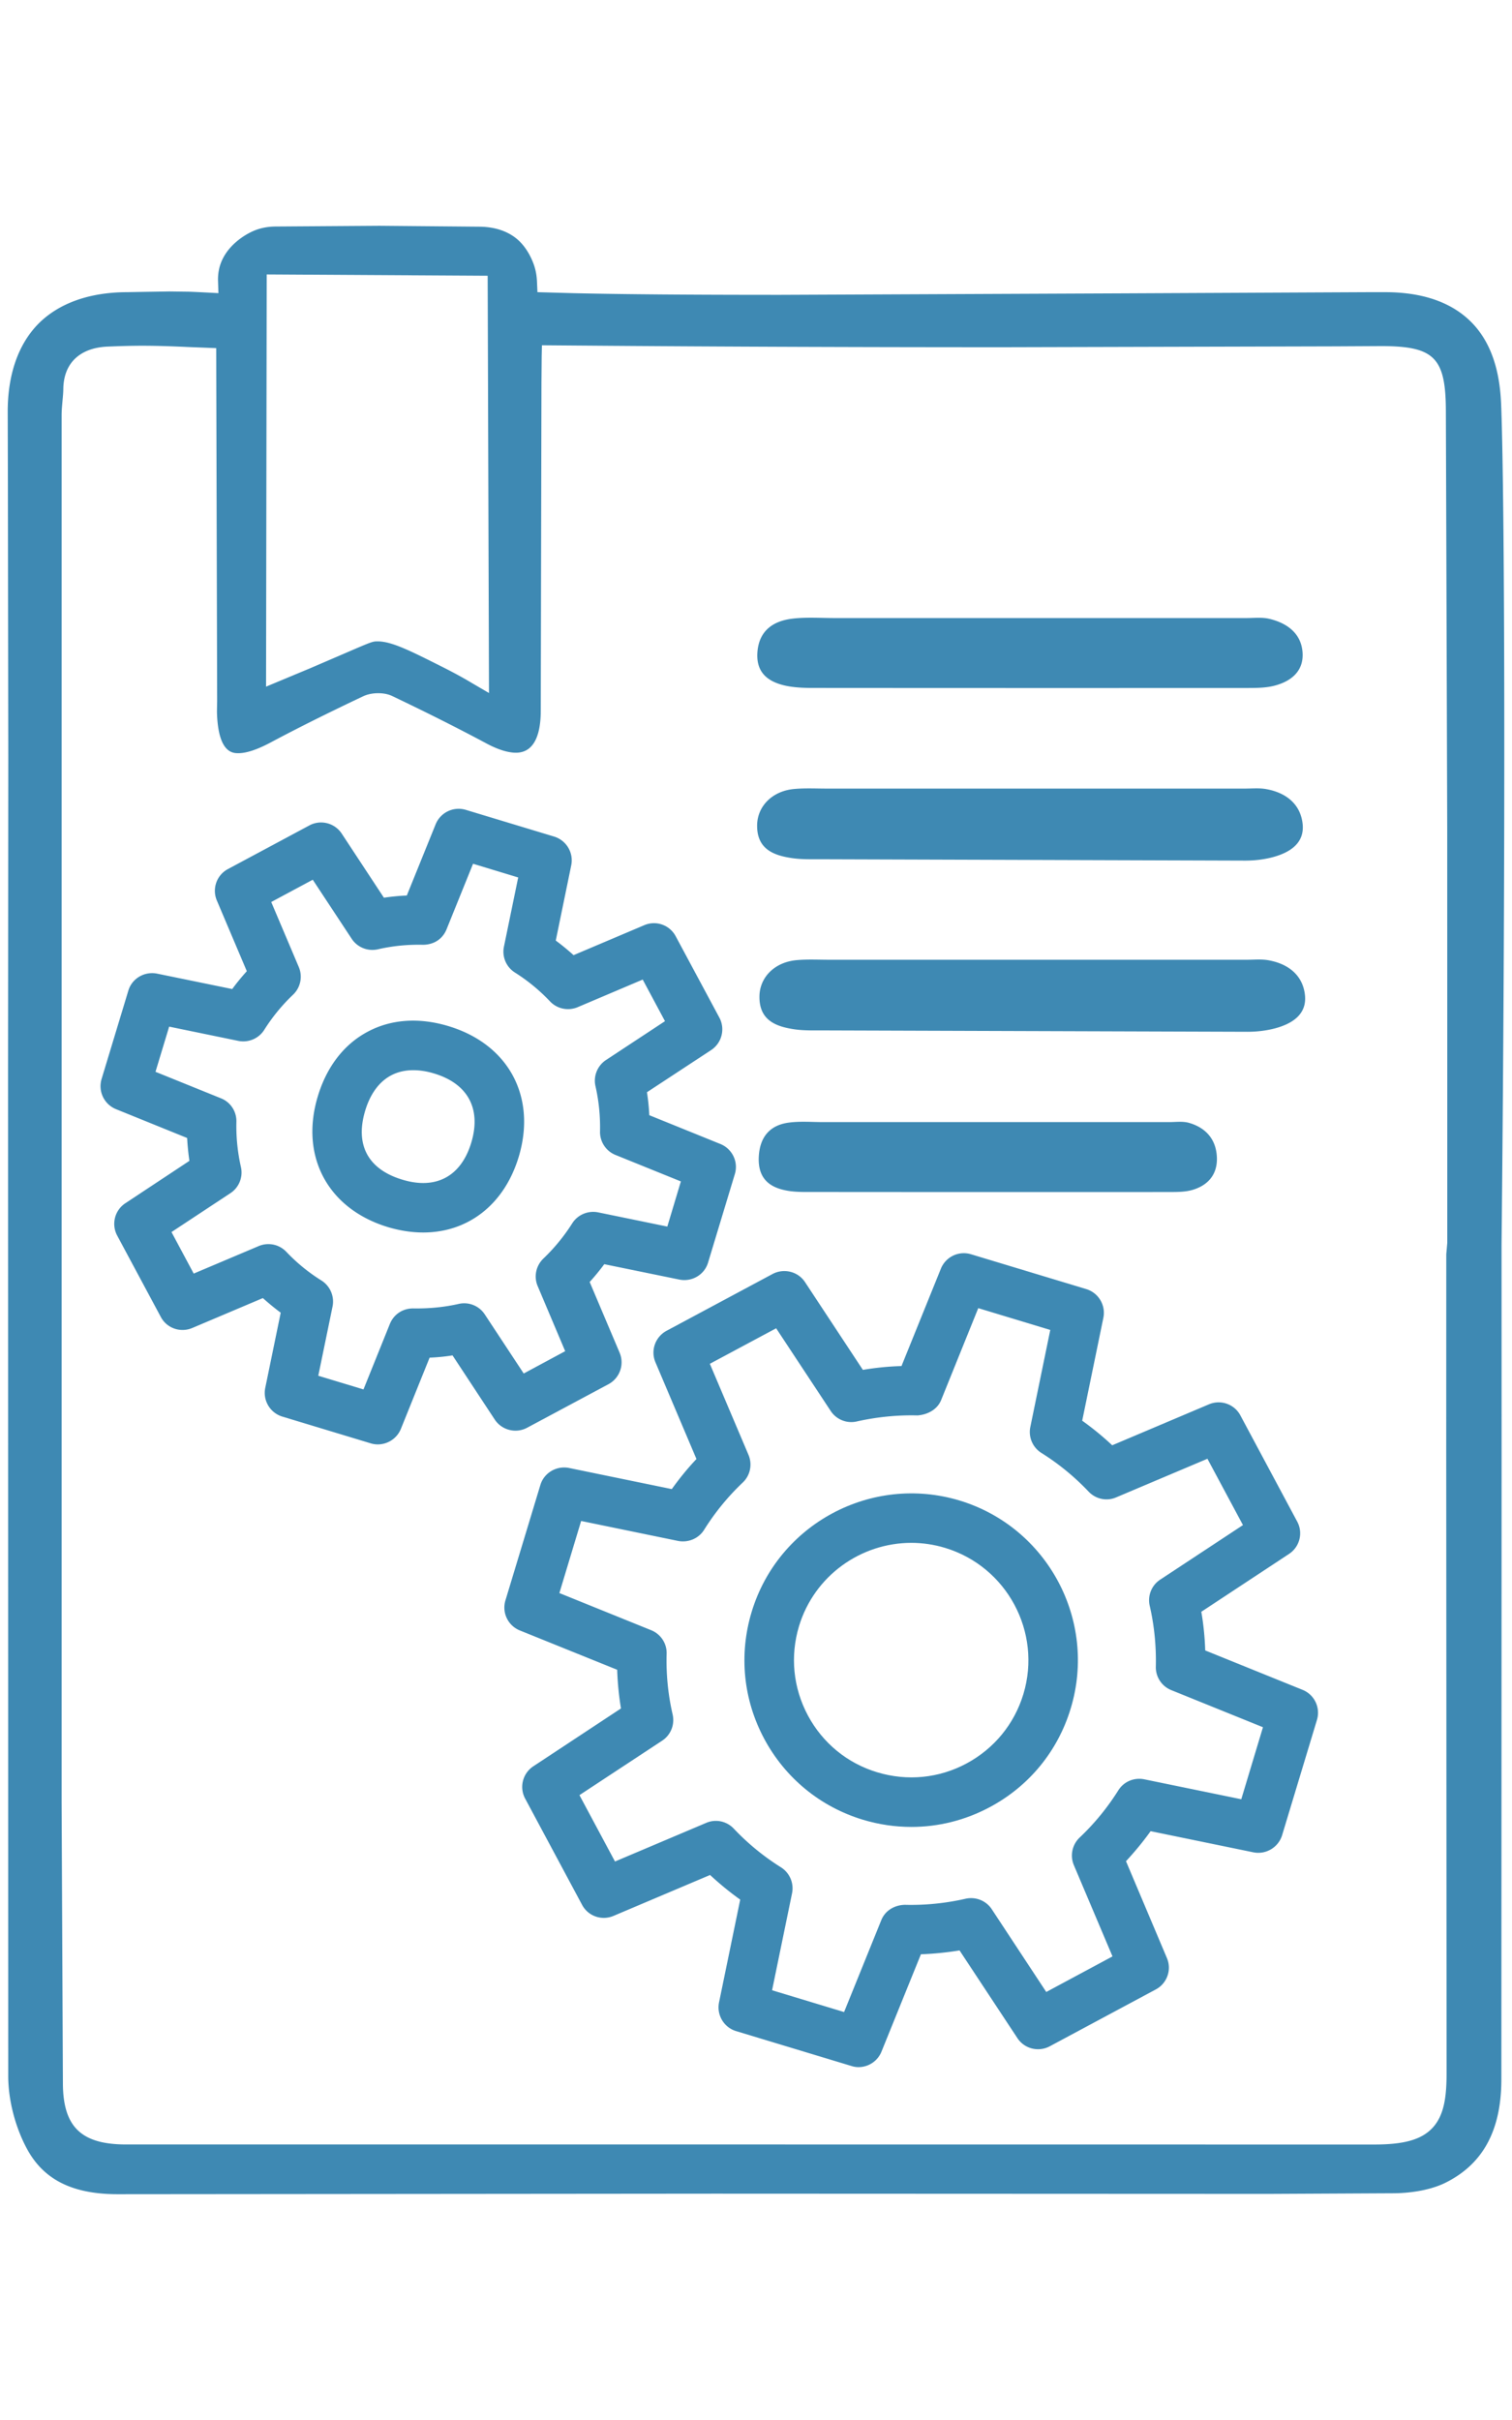 <?xml version="1.0" encoding="UTF-8"?>
<svg xmlns="http://www.w3.org/2000/svg" xmlns:v="https://vecta.io/nano" width="800" height="1280" fill="#3e89b3">
  <path d="M544.954 417.105h113.648c3.726 0 7.569-.383 11.204.248 10.31 1.8 18.123 7.662 19.386 18.155 1.262 10.465-6.738 15.435-15.725 17.865-4.74 1.262-9.817 1.831-14.74 1.831l-224.741-.724c-4.986 0-10.062.125-14.924-.599-10.155-1.477-18.709-5.014-18.466-17.617.246-9.924 8.063-17.864 19.51-18.94 5.818-.539 11.667-.218 17.48-.218h107.369zm-.643-90.197H659.34c4.155 0 8.466-.538 12.434.448 9.569 2.32 17.049 8 17.448 18.434.338 9.675-6.617 14.878-15.417 17.017-4.371 1.062-9.078 1.062-13.633 1.093-76.687.031-153.344.031-230.031-.031-4.524 0-9.172-.155-13.603-1-9.478-1.862-16.434-6.493-15.816-17.466.676-11.633 8.154-16.957 18.616-18.188 7.387-.875 14.986-.307 22.465-.307h102.509zm1.878 180.735h113.645c3.692 0 7.541-.386 11.202.245 10.307 1.8 18.124 7.662 19.386 18.158 1.262 10.462-6.738 15.431-15.724 17.862-4.769 1.262-9.848 1.831-14.741 1.831l-224.74-.738c-4.983 0-10.063.138-14.954-.583-10.155-1.493-18.685-5.017-18.435-17.62.213-9.924 8.029-17.865 19.509-18.94 5.786-.538 11.662-.214 17.448-.214h107.403zm-24.068 85.856h96.569c3.537 0 7.169-.538 10.492.432 8.065 2.341 14.341 8.034 14.679 18.434.275 9.679-5.6 14.879-12.954 17.017-3.693 1.079-7.632 1.079-11.448 1.11-64.408.031-128.848.031-193.228-.031-3.846 0-7.725-.155-11.479-1.048-7.937-1.814-13.786-6.431-13.292-17.417.556-11.631 6.861-16.956 15.665-18.186 6.244-.88 12.585-.279 18.86-.311h86.137zm-459.85 567.07c-23.88 0-39.143-7.62-47.976-23.944-6.218-11.481-9.94-25.882-9.94-38.516l-.093-532.706.123-164.809-.214-147.036-.093-35.482c-.061-19.893 5.6-36.144 16.403-46.992 10.831-10.799 27.051-16.541 46.898-16.541l6.4-.121 15.881-.261 10.339.137c3.755.124 15.571.756 15.571.756l-.215-6.556a25.85 25.85 0 0 1 .647-6.554c3.016-12.541 15.326-18.572 17.756-19.635 3.571-1.617 7.571-2.431 11.817-2.493l55.147-.387 53.362.48c7.569.152 13.878 2.168 18.803 5.986 6.184 4.831 8.923 12.23 9.662 14.369.955 2.799 1.447 5.71 1.569 8.696l.248 5.583 19.631.541c26.312.6 61.887.876 108.785.876l179.102-.786 132.082-.631h8.923c19.604 0 34.838 5.234 45.268 15.541 15.053 14.834 15.852 36.898 16.191 46.315 1.723 48.975 2.399 220.618.123 442.246l.028 112.28-.125 329.044c-.059 26.854-9.725 44.654-29.54 54.517-6.986 3.462-16.648 5.447-27.203 5.585l-66.502.338-292.904-.123-315.645.282h-.309zm664.988-26.281c15.355 0 24.341-2.462 30.188-8.283 6.648-6.688 7.969-16.772 7.941-29.847l-.186-327.845.029-104.908.525-6.02v-66.868l-.031-151.93-.463-147.53-.247-73.732c-.09-28.113-6.09-34.206-33.94-34.268l-24.62.138-174.977.463c-66.198 0-144.023-.215-225.421-.876l-19.323-.155-.125 5.923-.122 13.897-.371 173.733c-.029 10.017-2.338 21.955-13.139 21.955-4.153 0-9.446-1.644-15.201-4.693-15.418-8.262-31.851-16.51-50.223-25.279-2.648-1.262-5.51-1.51-7.448-1.51-2.924 0-5.755.572-8.061 1.679-18.558 8.787-34.622 16.786-49.084 24.51-6.924 3.648-12.556 5.541-16.834 5.541h-.031c-2.922 0-10.648-.093-11.293-21.389-.032-1.106.093-6.093.093-6.093l-.462-171.225-.031-15.541-14.434-.569c-10.217-.476-17.817-.693-24.679-.693-6.216 0-11.848.186-18.342.448-14.77.631-23.356 8.849-23.449 22.589-.031 2.045-.247 4.093-.431 6.183-.215 2.479-.462 5.003-.462 7.527v733.828l.677 148.837c.185 22.495 9.601 31.757 32.59 31.971h296.594l364.793.035zM199.768 339.234c7.386 0 16.986 4.813 34.375 13.555 6.584 3.307 11.908 6.293 15.479 8.448l9.108 5.323-.709-220.71-116.908-.693-.34 218.031 23.42-9.769 19.418-8.355c12.739-5.511 13.508-5.772 15.788-5.831h.369zm.154 424.754a12.83 12.83 0 0 1-3.784-.572l-46.748-14.137c-6.493-1.973-10.399-8.56-9.047-15.173l8.185-39.792c-3.262-2.399-6.4-5.013-9.446-7.723l-37.359 15.82c-6.311 2.64-13.479.116-16.648-5.862l-23.082-43.041c-3.169-5.999-1.322-13.37 4.371-17.111l33.851-22.386a131.7 131.7 0 0 1-1.2-12.096L61.38 586.668c-6.28-2.555-9.572-9.431-7.632-15.941l14.156-46.744c1.938-6.493 8.555-10.296 15.141-9.017l39.819 8.168c2.399-3.275 4.986-6.399 7.724-9.448l-15.847-37.375c-2.647-6.244-.125-13.461 5.878-16.648l43.05-23.065c5.941-3.217 13.388-1.355 17.141 4.324l22.311 33.898c4.033-.572 8.064-1.002 12.125-1.155l15.263-37.698c2.554-6.231 9.418-9.569 15.941-7.618l46.745 14.141c6.462 1.986 10.401 8.541 9.048 15.187l-8.186 39.809a125.22 125.22 0 0 1 9.416 7.724l37.388-15.851c6.249-2.675 13.448-.138 16.648 5.848l23.113 43.053c3.2 5.982 1.293 13.417-4.342 17.141l-33.971 22.309c.613 4 1.044 8.032 1.231 12.142l37.637 15.248c6.275 2.555 9.6 9.448 7.63 15.909l-14.154 46.759c-1.91 6.497-8.523 10.345-15.144 9.049l-39.789-8.151a125.18 125.18 0 0 1-7.724 9.413l15.848 37.405c2.617 6.249.093 13.421-5.907 16.662l-43.054 23.033c-5.939 3.159-13.354 1.324-17.11-4.337l-22.34-33.944a101.58 101.58 0 0 1-12.127 1.2l-15.201 37.682c-2.06 5.049-6.955 8.173-12.186 8.206m-31.513-36.316l23.911 7.234 13.973-34.667c2.062-5.048 6.799-8.262 12.492-8.172 8.033.123 16.127-.628 23.882-2.386 5.355-1.229 10.861.999 13.848 5.572l20.587 31.232 21.942-11.813-14.558-34.419c-2.153-5.034-.891-10.835 3.079-14.62 5.725-5.477 10.862-11.724 15.173-18.524 2.92-4.634 8.368-6.912 13.723-5.863l36.619 7.525 7.172-23.883-34.623-14.017c-5.045-2.045-8.276-7-8.151-12.448a97.97 97.97 0 0 0-2.4-23.896c-1.234-5.323 1.014-10.861 5.569-13.861l31.203-20.54-11.787-22.006-34.406 14.603c-5.013 2.11-10.862.938-14.648-3.062a95.9 95.9 0 0 0-18.493-15.217c-4.647-2.907-6.985-8.356-5.879-13.71l7.54-36.62-23.88-7.248-14.032 34.699c-2.062 5.045-6.585 8.124-12.495 8.154-8.031-.185-16.065.601-23.849 2.4-5.386 1.2-10.863-1.048-13.849-5.586l-20.586-31.22-21.974 11.786 14.588 34.406a13.13 13.13 0 0 1-3.048 14.63c-5.815 5.51-10.923 11.759-15.201 18.527-2.922 4.662-8.371 6.956-13.756 5.893l-36.588-7.538-7.233 23.893 34.652 14.02c5.076 2.014 8.307 7 8.155 12.479-.186 7.968.614 16 2.399 23.879 1.2 5.293-1.017 10.848-5.57 13.816l-31.173 20.57 11.754 21.958 34.406-14.552a13.09 13.09 0 0 1 14.617 3.063 94.33 94.33 0 0 0 18.618 15.186c4.584 2.925 6.924 8.386 5.815 13.771l-7.54 36.571z"></path>
  <path d="M223.926 651.896c-6.003 0-12.278-.937-18.711-2.862-31.76-9.649-46.653-37.438-37.053-69.195 4.71-15.604 13.817-27.42 26.251-34.068 12.493-6.725 27.358-7.724 42.961-3 31.758 9.617 46.652 37.406 37.051 69.194-7.693 25.344-26.927 39.932-50.499 39.932m-5.264-85.844c-4.401 0-8.401.952-11.848 2.813-6.215 3.31-10.925 9.741-13.57 18.527-5.48 18.097 1.445 31.065 19.541 36.527 17.879 5.479 31.173-1.676 36.56-19.54 5.384-17.834-1.725-31.159-19.574-36.558-3.907-1.2-7.63-1.769-11.108-1.769m235.605 527.304c-1.263 0-2.524-.199-3.786-.6l-60.995-18.448c-6.493-1.937-10.399-8.571-9.048-15.186l11.204-54.364c-5.6-3.999-10.924-8.371-15.941-13.033l-51.115 21.648c-6.279 2.648-13.448.097-16.617-5.862l-30.098-56.163c-3.231-5.979-1.322-13.413 4.34-17.138l46.343-30.572a156.87 156.87 0 0 1-2-20.453L275.071 862.4c-6.309-2.553-9.632-9.462-7.632-15.959l18.465-60.977c1.938-6.476 8.555-10.323 15.141-9.026l54.405 11.185c4.003-5.586 8.341-10.944 13.048-15.909l-21.692-51.151c-2.68-6.247-.094-13.461 5.875-16.675l56.133-30.067c6-3.138 13.447-1.29 17.141 4.352l30.59 46.391c6.736-1.137 13.571-1.827 20.433-2.014l20.865-51.557c2.555-6.234 9.417-9.545 15.909-7.587l60.996 18.434c6.488 1.981 10.399 8.539 9.044 15.187l-11.199 54.418a154.46 154.46 0 0 1 15.878 13.008l51.179-21.669c6.244-2.648 13.475-.104 16.648 5.876l30.063 56.164c3.2 5.958 1.325 13.386-4.368 17.109l-46.378 30.579c1.172 6.737 1.849 13.564 2.062 20.446l51.485 20.835c6.31 2.537 9.602 9.448 7.631 15.938l-18.431 60.977c-2 6.447-8.555 10.357-15.203 9.034l-54.378-11.186c-3.969 5.585-8.368 10.847-13.017 15.894l21.635 51.179c2.678 6.227.092 13.447-5.85 16.628l-56.16 30.102c-5.972 3.15-13.386 1.317-17.108-4.387l-30.591-46.35c-6.771 1.124-13.602 1.785-20.433 2.049l-20.865 51.487c-2.03 5.04-6.924 8.199-12.123 8.199m-45.765-40.653l38.099 11.524 19.665-48.559c2.031-5.082 6.924-8.033 12.496-8.158 10.706.277 21.542-.813 32.096-3.214 5.324-1.198 10.861.966 13.88 5.539l28.833 43.777 35.05-18.819-20.433-48.241a13.13 13.13 0 0 1 3.048-14.627c7.849-7.407 14.71-15.819 20.434-24.916 2.893-4.661 8.311-6.965 13.754-5.89l51.334 10.551 11.475-38.096-48.529-19.633c-5.075-2.048-8.307-7.035-8.155-12.476.25-10.882-.83-21.682-3.231-32.116-1.231-5.324.986-10.875 5.572-13.861l43.757-28.834-18.799-35.081-48.253 20.412c-5.019 2.187-10.835.959-14.621-3.04-7.413-7.821-15.785-14.696-24.923-20.422-4.679-2.909-7.018-8.42-5.911-13.742l10.556-51.331-38.099-11.537-19.635 48.593c-2.027 5.048-7.169 7.723-12.461 8.15-10.834-.276-21.665.834-32.158 3.187-5.323 1.233-10.833-1-13.816-5.538l-28.868-43.743-35.082 18.784 20.465 48.206c2.123 5.083.893 10.883-3.076 14.621a127.63 127.63 0 0 0-20.434 25.006c-2.893 4.599-8.372 6.889-13.758 5.861l-51.298-10.557-11.51 38.128 48.53 19.635c5.11 2.047 8.372 7.014 8.217 12.462-.307 10.785.738 21.586 3.172 32.115 1.228 5.365-.987 10.876-5.541 13.862l-43.76 28.807 18.803 35.108 48.223-20.42c5.017-2.187 10.862-.952 14.617 3.02 7.386 7.813 15.789 14.724 24.989 20.475 4.616 2.938 6.955 8.387 5.848 13.759l-10.559 51.268z"></path>
  <path d="M482.24 966.308c-8.586 0-17.204-1.249-25.666-3.8-22.526-6.814-41.085-22.035-52.222-42.807-11.11-20.759-13.479-44.592-6.648-67.15 14.096-46.57 63.426-72.914 109.956-58.901 46.56 14.097 72.962 63.413 58.866 109.956-6.799 22.558-22 41.116-42.805 52.226-12.986 6.951-27.141 10.476-41.481 10.476m-.064-150.251c-26.647 0-51.298 17.31-59.422 44.067-4.768 15.848-3.11 32.633 4.707 47.24 7.816 14.585 20.865 25.295 36.682 30.046 15.91 4.802 32.682 3.152 47.24-4.66 14.617-7.849 25.296-20.862 30.096-36.718 9.878-32.736-8.711-67.419-41.421-77.313-5.94-1.801-11.971-2.662-17.882-2.662"></path>
</svg>
